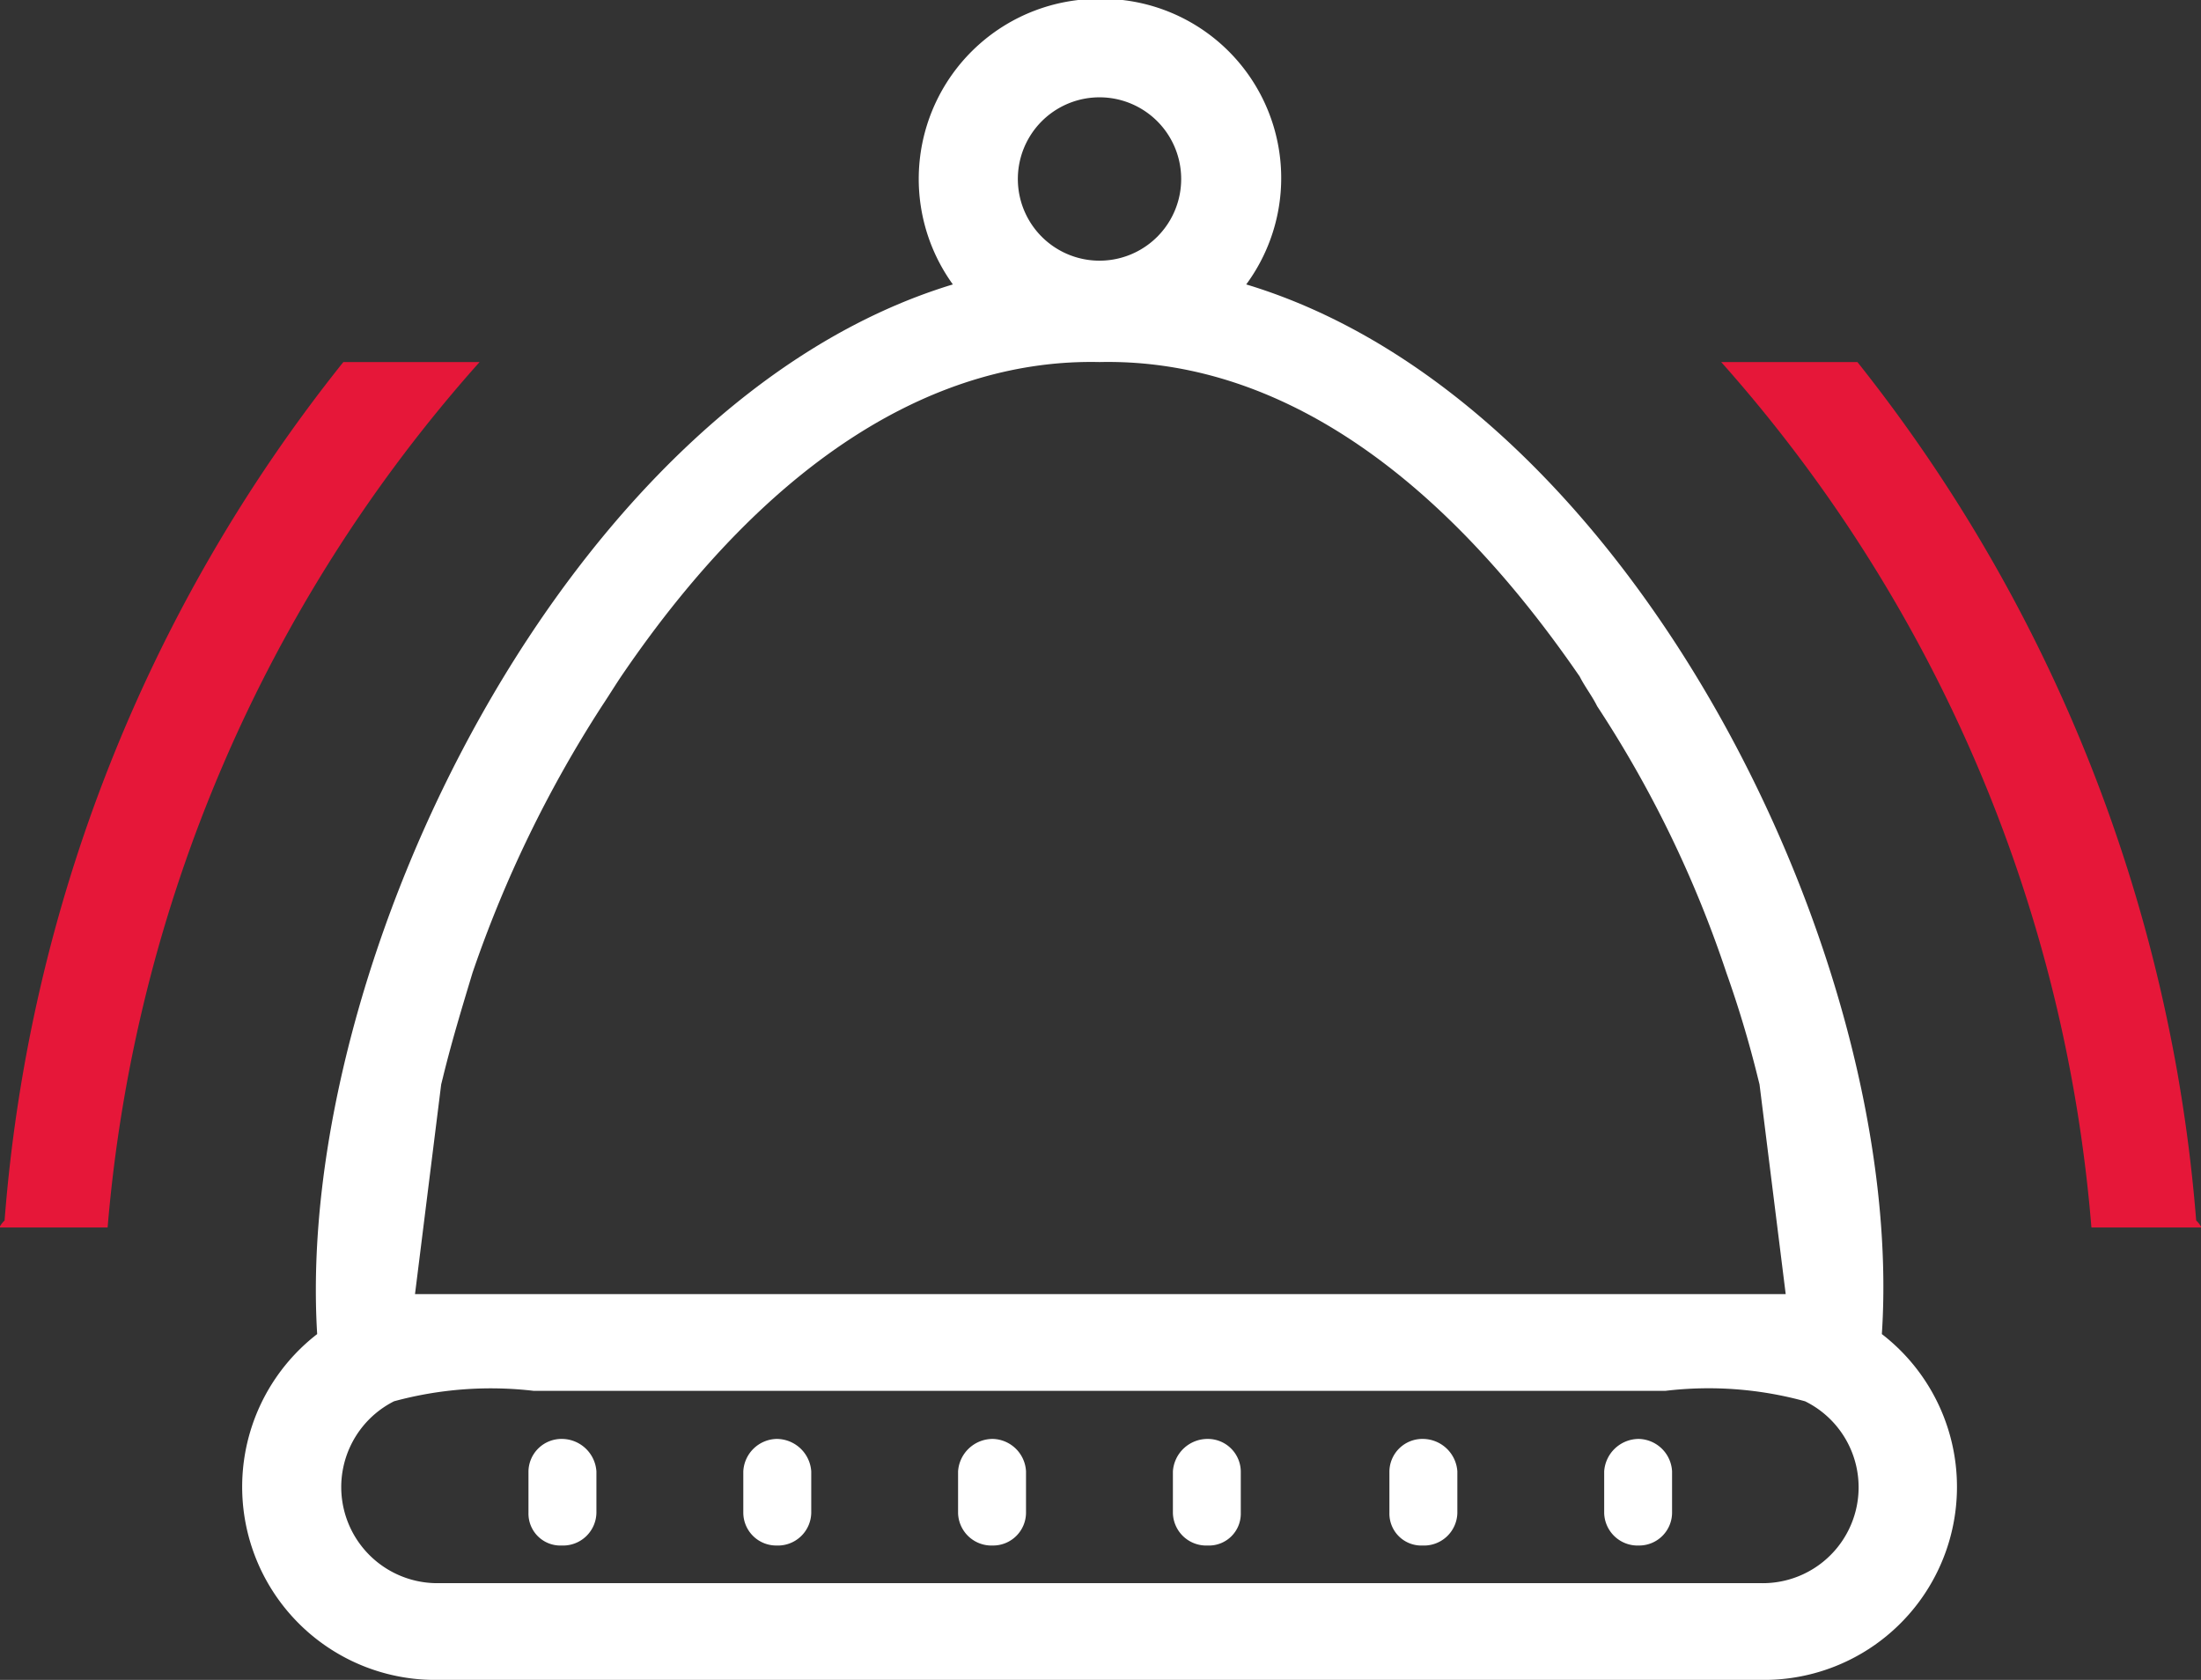 <svg id="_01" data-name="01" xmlns="http://www.w3.org/2000/svg" width="38" height="29" viewBox="0 0 38 29">
  <rect x="0" y="0" width="38" height="29" fill="#333333" stroke="none"/>
<defs>
    <style>
      .cls-1 {
        fill: #fff;
      }

      .cls-1, .cls-2 {
        fill-rule: evenodd;
      }

      .cls-2 {
        fill: #e61739;
      }
    </style>
  </defs>
  <path class="cls-1" d="M156.617,2066.72l0.03-.12h0c0.151-.62.331-1.21,0.512-1.81a20.957,20.957,0,0,1,2.232-4.6c0.12-.18.211-0.33,0.331-0.51,2.623-3.86,5.518-5.49,8.261-5.43,2.774-.06,5.638,1.57,8.291,5.43,0.091,0.18.211,0.33,0.3,0.51a19.691,19.691,0,0,1,2.231,4.6,18.841,18.841,0,0,1,.543,1.81h0l0.03,0.12,0.452,3.62H156.165Zm1.507,6.68v0.72a0.551,0.551,0,0,0,.573.56,0.576,0.576,0,0,0,.6-0.56v-0.72a0.6,0.6,0,0,0-.6-0.56,0.57,0.57,0,0,0-.573.56h0Zm18.572,0v0.72a0.577,0.577,0,0,0,.6.56,0.569,0.569,0,0,0,.572-0.56v-0.72a0.59,0.59,0,0,0-.572-0.56,0.6,0.6,0,0,0-.6.56h0Zm-3.708,0v0.72a0.551,0.551,0,0,0,.573.56,0.576,0.576,0,0,0,.6-0.56v-0.72a0.6,0.6,0,0,0-.6-0.56,0.569,0.569,0,0,0-.573.56h0Zm-3.738,0v0.72a0.576,0.576,0,0,0,.6.56,0.55,0.55,0,0,0,.572-0.56v-0.72a0.569,0.569,0,0,0-.572-0.56,0.6,0.6,0,0,0-.6.56h0Zm-3.709,0v0.72a0.577,0.577,0,0,0,.6.56,0.569,0.569,0,0,0,.573-0.56v-0.72a0.59,0.59,0,0,0-.573-0.56,0.6,0.6,0,0,0-.6.56h0Zm-3.708,0v0.72a0.569,0.569,0,0,0,.573.56,0.576,0.576,0,0,0,.6-0.56v-0.72a0.6,0.6,0,0,0-.6-0.56,0.59,0.59,0,0,0-.573.56h0Zm6.15-20.9a1.41,1.41,0,0,1,0-2.82,1.41,1.41,0,1,1,0,2.82h0Zm0-4.52a3.109,3.109,0,0,0-2.532,4.93c-6.663,2.02-11.367,11.73-10.975,18.12a3.333,3.333,0,0,0,2.081,5.97H179.41a3.332,3.332,0,0,0,2.08-5.97c0.422-6.39-4.281-16.1-10.974-18.12a3.094,3.094,0,0,0-2.533-4.93h0Zm0,27.35H156.557a1.659,1.659,0,0,1-.754-3.14,6.38,6.38,0,0,1,2.412-.18h19.537a6.283,6.283,0,0,1,2.412.18,1.655,1.655,0,0,1-.754,3.14H167.983Z" transform="translate(-149 -2048)"/>
  <path id="Shape_30_copy" data-name="Shape 30 copy" class="cls-2" d="M150.858,2069.19a25.638,25.638,0,0,1,6.422-14.94h-2.352a27.041,27.041,0,0,0-5.849,14.82,0.414,0.414,0,0,0-.09.12h1.869Zm27.858-14.94a25.584,25.584,0,0,1,6.392,14.94h1.9a0.415,0.415,0,0,0-.091-0.12,27.262,27.262,0,0,0-5.849-14.82h-2.352Z" transform="translate(-149 -2048)"/>
</svg>
